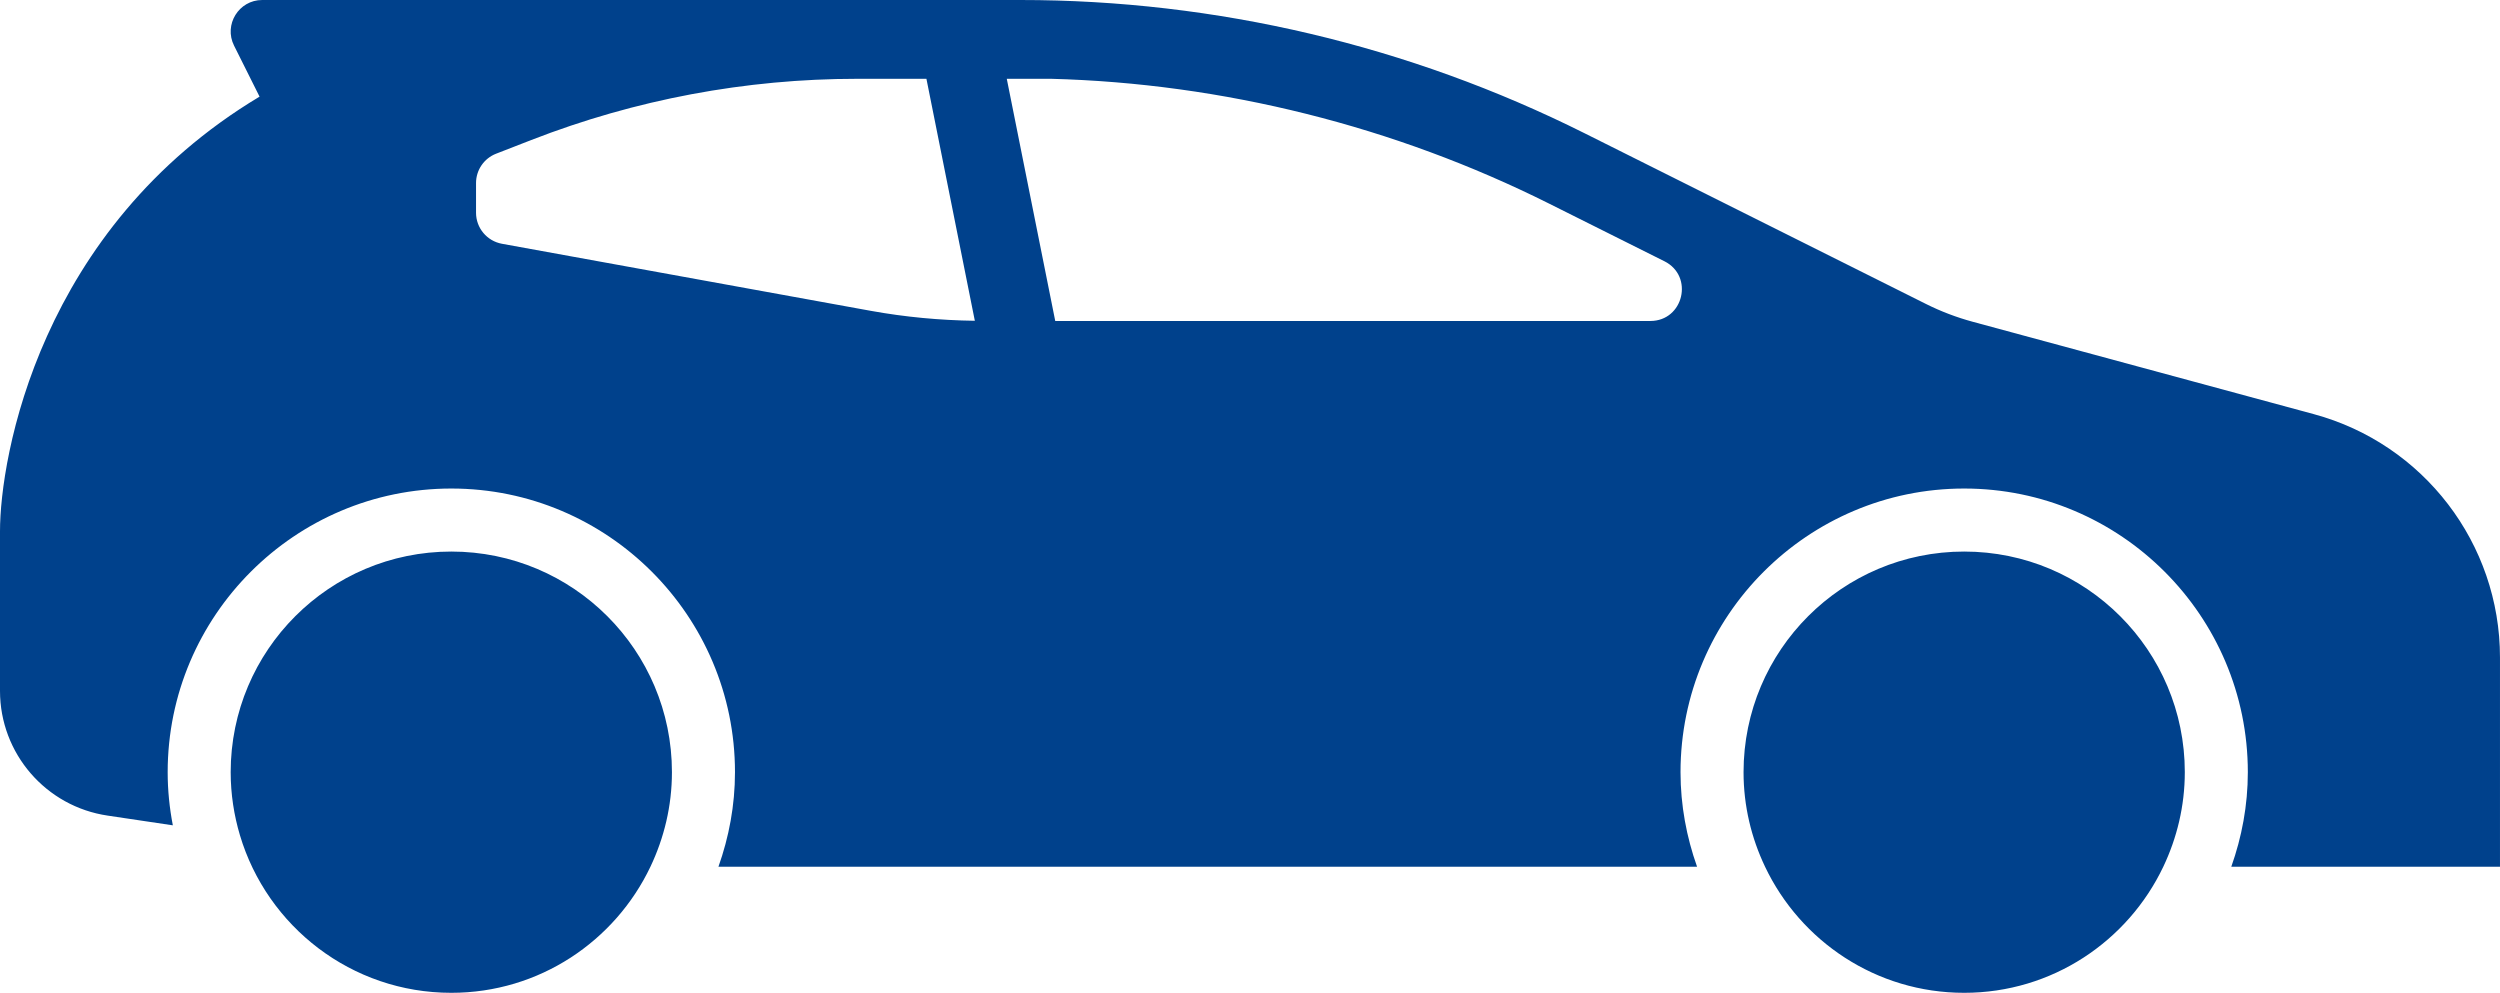 <?xml version="1.0" encoding="UTF-8"?>
<svg id="icons" xmlns="http://www.w3.org/2000/svg" viewBox="0 0 1258.57 499.81">
  <defs>
    <style>
      .cls-1 {
        fill: #00418c;
        stroke-width: 0px;
      }
    </style>
  </defs>
  <path id="Touring-icon-compact" class="cls-1" d="M1099.89,388.74c0,17.06-3.97,33.16-10.83,47.6-17.84,37.49-55.96,63.47-100.24,63.47s-82.4-25.98-100.24-63.47c-6.88-14.44-10.83-30.54-10.83-47.6,0-61.34,49.73-111.07,111.07-111.07s111.07,49.73,111.07,111.07M338.27,388.74c0,17.06-3.97,33.16-10.83,47.6-17.85,37.49-55.96,63.47-100.24,63.47-50.3,0-92.73-33.45-106.4-79.3-3-10.08-4.67-20.72-4.67-31.77,0-61.34,49.73-111.07,111.07-111.07s111.07,49.73,111.07,111.07M830.82,161.59h-299.58l-24.4-121.93h22.08c86.79,2.26,173.27,24,250.9,62.82l58.09,29.04c14.98,7.5,9.65,30.07-7.09,30.07M438.37,156.48l-185.68-33.76c-7.55-1.38-13.04-7.95-13.04-15.62v-14.95c0-6.55,4.02-12.42,10.12-14.78l17.74-6.9c52.28-20.35,107.91-30.8,164.01-30.8h34.87l24.37,121.82c-17.57-.24-35.09-1.88-52.39-5.01M132.01,0C120.22,0,112.55,12.42,117.83,22.97l12.84,25.68C19.75,115.13,0,230.35,0,267.49v80.33c0,31.5,23.1,58.23,54.28,62.79l32.73,4.88c-1.67-8.67-2.6-17.6-2.6-26.75,0-78.74,64.06-142.8,142.8-142.8s142.8,64.06,142.8,142.8c0,16.71-3.04,32.69-8.33,47.6h492.67c-5.29-14.92-8.33-30.89-8.33-47.6,0-78.74,64.06-142.8,142.8-142.8s142.8,64.06,142.8,142.8c0,16.71-3.04,32.69-8.33,47.6h135.27v-105.34c0-57.32-38.42-107.54-93.76-122.52l-171.67-46.49c-8.15-2.21-16.05-5.22-23.59-8.99l-171.99-86C709.43,22.94,612.25,0,513.72,0H132.01Z"/>
</svg>